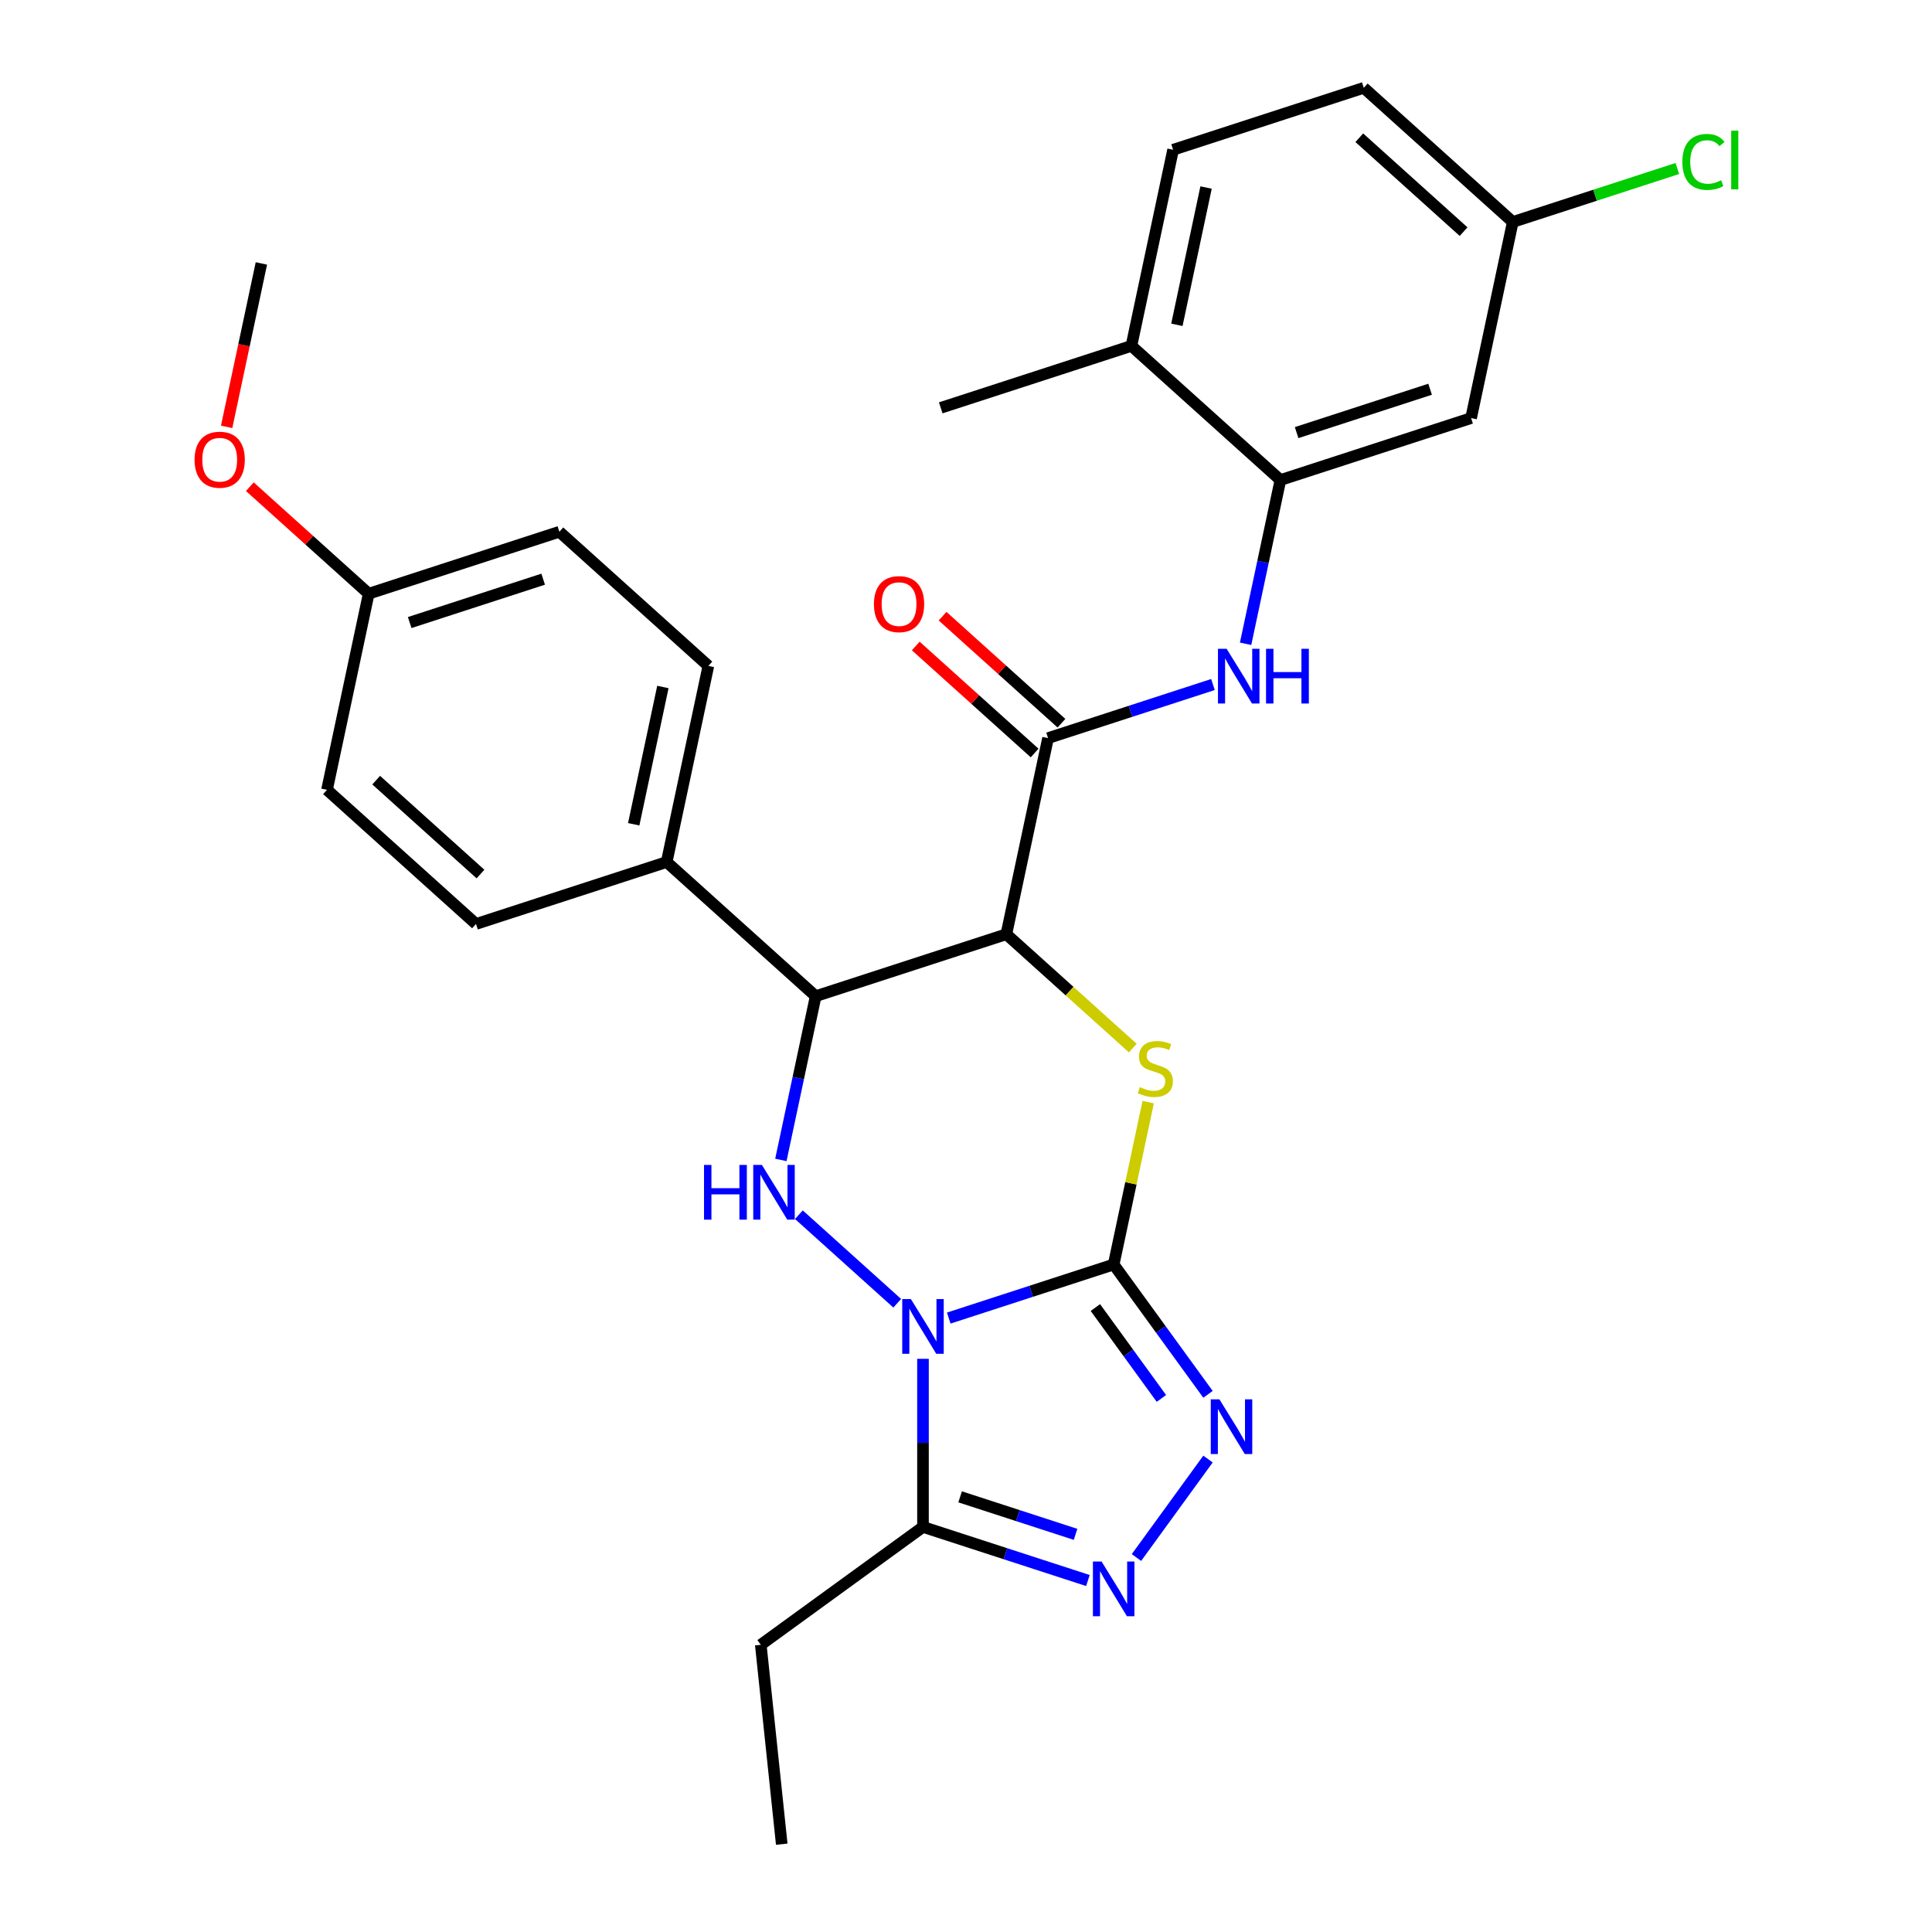 <?xml version='1.0' encoding='iso-8859-1'?>
<svg version='1.1' baseProfile='full'
              xmlns='http://www.w3.org/2000/svg'
                      xmlns:rdkit='http://www.rdkit.org/xml'
                      xmlns:xlink='http://www.w3.org/1999/xlink'
                  xml:space='preserve'
width='1000px' height='1000px' viewBox='0 0 1000 1000'>
<!-- END OF HEADER -->
<rect style='opacity:1.0;fill:#FFFFFF;stroke:none' width='1000' height='1000' x='0' y='0'> </rect>
<path class='bond-0' d='M 491.071,682.234 L 533.752,668.366' style='fill:none;fill-rule:evenodd;stroke:#0000FF;stroke-width:6px;stroke-linecap:butt;stroke-linejoin:miter;stroke-opacity:1' />
<path class='bond-0' d='M 533.752,668.366 L 576.433,654.498' style='fill:none;fill-rule:evenodd;stroke:#000000;stroke-width:6px;stroke-linecap:butt;stroke-linejoin:miter;stroke-opacity:1' />
<path class='bond-3' d='M 464.402,674.56 L 413.503,628.73' style='fill:none;fill-rule:evenodd;stroke:#0000FF;stroke-width:6px;stroke-linecap:butt;stroke-linejoin:miter;stroke-opacity:1' />
<path class='bond-6' d='M 477.737,703.321 L 477.737,746.831' style='fill:none;fill-rule:evenodd;stroke:#0000FF;stroke-width:6px;stroke-linecap:butt;stroke-linejoin:miter;stroke-opacity:1' />
<path class='bond-6' d='M 477.737,746.831 L 477.737,790.342' style='fill:none;fill-rule:evenodd;stroke:#000000;stroke-width:6px;stroke-linecap:butt;stroke-linejoin:miter;stroke-opacity:1' />
<path class='bond-2' d='M 576.433,654.498 L 585.364,612.482' style='fill:none;fill-rule:evenodd;stroke:#000000;stroke-width:6px;stroke-linecap:butt;stroke-linejoin:miter;stroke-opacity:1' />
<path class='bond-2' d='M 585.364,612.482 L 594.294,570.465' style='fill:none;fill-rule:evenodd;stroke:#CCCC00;stroke-width:6px;stroke-linecap:butt;stroke-linejoin:miter;stroke-opacity:1' />
<path class='bond-4' d='M 576.433,654.498 L 600.845,688.099' style='fill:none;fill-rule:evenodd;stroke:#000000;stroke-width:6px;stroke-linecap:butt;stroke-linejoin:miter;stroke-opacity:1' />
<path class='bond-4' d='M 600.845,688.099 L 625.257,721.7' style='fill:none;fill-rule:evenodd;stroke:#0000FF;stroke-width:6px;stroke-linecap:butt;stroke-linejoin:miter;stroke-opacity:1' />
<path class='bond-4' d='M 566.965,676.778 L 584.054,700.298' style='fill:none;fill-rule:evenodd;stroke:#000000;stroke-width:6px;stroke-linecap:butt;stroke-linejoin:miter;stroke-opacity:1' />
<path class='bond-4' d='M 584.054,700.298 L 601.142,723.819' style='fill:none;fill-rule:evenodd;stroke:#0000FF;stroke-width:6px;stroke-linecap:butt;stroke-linejoin:miter;stroke-opacity:1' />
<path class='bond-1' d='M 520.889,483.552 L 422.193,515.62' style='fill:none;fill-rule:evenodd;stroke:#000000;stroke-width:6px;stroke-linecap:butt;stroke-linejoin:miter;stroke-opacity:1' />
<path class='bond-8' d='M 520.889,483.552 L 542.465,382.045' style='fill:none;fill-rule:evenodd;stroke:#000000;stroke-width:6px;stroke-linecap:butt;stroke-linejoin:miter;stroke-opacity:1' />
<path class='bond-30' d='M 520.889,483.552 L 553.612,513.016' style='fill:none;fill-rule:evenodd;stroke:#000000;stroke-width:6px;stroke-linecap:butt;stroke-linejoin:miter;stroke-opacity:1' />
<path class='bond-30' d='M 553.612,513.016 L 586.334,542.479' style='fill:none;fill-rule:evenodd;stroke:#CCCC00;stroke-width:6px;stroke-linecap:butt;stroke-linejoin:miter;stroke-opacity:1' />
<path class='bond-5' d='M 404.178,600.373 L 413.186,557.997' style='fill:none;fill-rule:evenodd;stroke:#0000FF;stroke-width:6px;stroke-linecap:butt;stroke-linejoin:miter;stroke-opacity:1' />
<path class='bond-5' d='M 413.186,557.997 L 422.193,515.62' style='fill:none;fill-rule:evenodd;stroke:#000000;stroke-width:6px;stroke-linecap:butt;stroke-linejoin:miter;stroke-opacity:1' />
<path class='bond-29' d='M 625.257,755.208 L 588.229,806.173' style='fill:none;fill-rule:evenodd;stroke:#0000FF;stroke-width:6px;stroke-linecap:butt;stroke-linejoin:miter;stroke-opacity:1' />
<path class='bond-11' d='M 422.193,515.62 L 345.073,446.181' style='fill:none;fill-rule:evenodd;stroke:#000000;stroke-width:6px;stroke-linecap:butt;stroke-linejoin:miter;stroke-opacity:1' />
<path class='bond-7' d='M 477.737,790.342 L 520.418,804.209' style='fill:none;fill-rule:evenodd;stroke:#000000;stroke-width:6px;stroke-linecap:butt;stroke-linejoin:miter;stroke-opacity:1' />
<path class='bond-7' d='M 520.418,804.209 L 563.098,818.077' style='fill:none;fill-rule:evenodd;stroke:#0000FF;stroke-width:6px;stroke-linecap:butt;stroke-linejoin:miter;stroke-opacity:1' />
<path class='bond-7' d='M 496.955,774.763 L 526.831,784.47' style='fill:none;fill-rule:evenodd;stroke:#000000;stroke-width:6px;stroke-linecap:butt;stroke-linejoin:miter;stroke-opacity:1' />
<path class='bond-7' d='M 526.831,784.47 L 556.708,794.178' style='fill:none;fill-rule:evenodd;stroke:#0000FF;stroke-width:6px;stroke-linecap:butt;stroke-linejoin:miter;stroke-opacity:1' />
<path class='bond-21' d='M 477.737,790.342 L 393.781,851.339' style='fill:none;fill-rule:evenodd;stroke:#000000;stroke-width:6px;stroke-linecap:butt;stroke-linejoin:miter;stroke-opacity:1' />
<path class='bond-9' d='M 542.465,382.045 L 585.146,368.177' style='fill:none;fill-rule:evenodd;stroke:#000000;stroke-width:6px;stroke-linecap:butt;stroke-linejoin:miter;stroke-opacity:1' />
<path class='bond-9' d='M 585.146,368.177 L 627.826,354.309' style='fill:none;fill-rule:evenodd;stroke:#0000FF;stroke-width:6px;stroke-linecap:butt;stroke-linejoin:miter;stroke-opacity:1' />
<path class='bond-13' d='M 549.409,374.333 L 518.646,346.634' style='fill:none;fill-rule:evenodd;stroke:#000000;stroke-width:6px;stroke-linecap:butt;stroke-linejoin:miter;stroke-opacity:1' />
<path class='bond-13' d='M 518.646,346.634 L 487.883,318.935' style='fill:none;fill-rule:evenodd;stroke:#FF0000;stroke-width:6px;stroke-linecap:butt;stroke-linejoin:miter;stroke-opacity:1' />
<path class='bond-13' d='M 535.521,389.757 L 504.758,362.058' style='fill:none;fill-rule:evenodd;stroke:#000000;stroke-width:6px;stroke-linecap:butt;stroke-linejoin:miter;stroke-opacity:1' />
<path class='bond-13' d='M 504.758,362.058 L 473.996,334.359' style='fill:none;fill-rule:evenodd;stroke:#FF0000;stroke-width:6px;stroke-linecap:butt;stroke-linejoin:miter;stroke-opacity:1' />
<path class='bond-10' d='M 644.722,333.222 L 653.729,290.846' style='fill:none;fill-rule:evenodd;stroke:#0000FF;stroke-width:6px;stroke-linecap:butt;stroke-linejoin:miter;stroke-opacity:1' />
<path class='bond-10' d='M 653.729,290.846 L 662.737,248.469' style='fill:none;fill-rule:evenodd;stroke:#000000;stroke-width:6px;stroke-linecap:butt;stroke-linejoin:miter;stroke-opacity:1' />
<path class='bond-12' d='M 662.737,248.469 L 761.433,216.401' style='fill:none;fill-rule:evenodd;stroke:#000000;stroke-width:6px;stroke-linecap:butt;stroke-linejoin:miter;stroke-opacity:1' />
<path class='bond-12' d='M 671.128,223.92 L 740.215,201.472' style='fill:none;fill-rule:evenodd;stroke:#000000;stroke-width:6px;stroke-linecap:butt;stroke-linejoin:miter;stroke-opacity:1' />
<path class='bond-14' d='M 662.737,248.469 L 585.617,179.03' style='fill:none;fill-rule:evenodd;stroke:#000000;stroke-width:6px;stroke-linecap:butt;stroke-linejoin:miter;stroke-opacity:1' />
<path class='bond-15' d='M 345.073,446.181 L 366.649,344.674' style='fill:none;fill-rule:evenodd;stroke:#000000;stroke-width:6px;stroke-linecap:butt;stroke-linejoin:miter;stroke-opacity:1' />
<path class='bond-15' d='M 328.008,426.64 L 343.111,355.585' style='fill:none;fill-rule:evenodd;stroke:#000000;stroke-width:6px;stroke-linecap:butt;stroke-linejoin:miter;stroke-opacity:1' />
<path class='bond-16' d='M 345.073,446.181 L 246.377,478.249' style='fill:none;fill-rule:evenodd;stroke:#000000;stroke-width:6px;stroke-linecap:butt;stroke-linejoin:miter;stroke-opacity:1' />
<path class='bond-18' d='M 761.433,216.401 L 783.009,114.894' style='fill:none;fill-rule:evenodd;stroke:#000000;stroke-width:6px;stroke-linecap:butt;stroke-linejoin:miter;stroke-opacity:1' />
<path class='bond-17' d='M 585.617,179.03 L 607.193,77.523' style='fill:none;fill-rule:evenodd;stroke:#000000;stroke-width:6px;stroke-linecap:butt;stroke-linejoin:miter;stroke-opacity:1' />
<path class='bond-17' d='M 609.155,168.119 L 624.258,97.064' style='fill:none;fill-rule:evenodd;stroke:#000000;stroke-width:6px;stroke-linecap:butt;stroke-linejoin:miter;stroke-opacity:1' />
<path class='bond-26' d='M 585.617,179.03 L 486.921,211.098' style='fill:none;fill-rule:evenodd;stroke:#000000;stroke-width:6px;stroke-linecap:butt;stroke-linejoin:miter;stroke-opacity:1' />
<path class='bond-22' d='M 366.649,344.674 L 289.529,275.235' style='fill:none;fill-rule:evenodd;stroke:#000000;stroke-width:6px;stroke-linecap:butt;stroke-linejoin:miter;stroke-opacity:1' />
<path class='bond-23' d='M 246.377,478.249 L 169.257,408.81' style='fill:none;fill-rule:evenodd;stroke:#000000;stroke-width:6px;stroke-linecap:butt;stroke-linejoin:miter;stroke-opacity:1' />
<path class='bond-23' d='M 248.697,452.41 L 194.713,403.802' style='fill:none;fill-rule:evenodd;stroke:#000000;stroke-width:6px;stroke-linecap:butt;stroke-linejoin:miter;stroke-opacity:1' />
<path class='bond-20' d='M 607.193,77.523 L 705.889,45.455' style='fill:none;fill-rule:evenodd;stroke:#000000;stroke-width:6px;stroke-linecap:butt;stroke-linejoin:miter;stroke-opacity:1' />
<path class='bond-24' d='M 783.009,114.894 L 825.6,101.055' style='fill:none;fill-rule:evenodd;stroke:#000000;stroke-width:6px;stroke-linecap:butt;stroke-linejoin:miter;stroke-opacity:1' />
<path class='bond-24' d='M 825.6,101.055 L 868.19,87.216' style='fill:none;fill-rule:evenodd;stroke:#00CC00;stroke-width:6px;stroke-linecap:butt;stroke-linejoin:miter;stroke-opacity:1' />
<path class='bond-32' d='M 783.009,114.894 L 705.889,45.455' style='fill:none;fill-rule:evenodd;stroke:#000000;stroke-width:6px;stroke-linecap:butt;stroke-linejoin:miter;stroke-opacity:1' />
<path class='bond-32' d='M 757.553,119.902 L 703.569,71.294' style='fill:none;fill-rule:evenodd;stroke:#000000;stroke-width:6px;stroke-linecap:butt;stroke-linejoin:miter;stroke-opacity:1' />
<path class='bond-19' d='M 190.833,307.303 L 169.257,408.81' style='fill:none;fill-rule:evenodd;stroke:#000000;stroke-width:6px;stroke-linecap:butt;stroke-linejoin:miter;stroke-opacity:1' />
<path class='bond-25' d='M 190.833,307.303 L 160.071,279.604' style='fill:none;fill-rule:evenodd;stroke:#000000;stroke-width:6px;stroke-linecap:butt;stroke-linejoin:miter;stroke-opacity:1' />
<path class='bond-25' d='M 160.071,279.604 L 129.308,251.905' style='fill:none;fill-rule:evenodd;stroke:#FF0000;stroke-width:6px;stroke-linecap:butt;stroke-linejoin:miter;stroke-opacity:1' />
<path class='bond-31' d='M 190.833,307.303 L 289.529,275.235' style='fill:none;fill-rule:evenodd;stroke:#000000;stroke-width:6px;stroke-linecap:butt;stroke-linejoin:miter;stroke-opacity:1' />
<path class='bond-31' d='M 212.051,322.232 L 281.139,299.784' style='fill:none;fill-rule:evenodd;stroke:#000000;stroke-width:6px;stroke-linecap:butt;stroke-linejoin:miter;stroke-opacity:1' />
<path class='bond-28' d='M 393.781,851.339 L 404.628,954.545' style='fill:none;fill-rule:evenodd;stroke:#000000;stroke-width:6px;stroke-linecap:butt;stroke-linejoin:miter;stroke-opacity:1' />
<path class='bond-27' d='M 117.309,220.95 L 126.299,178.653' style='fill:none;fill-rule:evenodd;stroke:#FF0000;stroke-width:6px;stroke-linecap:butt;stroke-linejoin:miter;stroke-opacity:1' />
<path class='bond-27' d='M 126.299,178.653 L 135.29,136.357' style='fill:none;fill-rule:evenodd;stroke:#000000;stroke-width:6px;stroke-linecap:butt;stroke-linejoin:miter;stroke-opacity:1' />
<path  class='atom-0' d='M 471.477 672.406
L 480.757 687.406
Q 481.677 688.886, 483.157 691.566
Q 484.637 694.246, 484.717 694.406
L 484.717 672.406
L 488.477 672.406
L 488.477 700.726
L 484.597 700.726
L 474.637 684.326
Q 473.477 682.406, 472.237 680.206
Q 471.037 678.006, 470.677 677.326
L 470.677 700.726
L 466.997 700.726
L 466.997 672.406
L 471.477 672.406
' fill='#0000FF'/>
<path  class='atom-3' d='M 590.009 562.711
Q 590.329 562.831, 591.649 563.391
Q 592.969 563.951, 594.409 564.311
Q 595.889 564.631, 597.329 564.631
Q 600.009 564.631, 601.569 563.351
Q 603.129 562.031, 603.129 559.751
Q 603.129 558.191, 602.329 557.231
Q 601.569 556.271, 600.369 555.751
Q 599.169 555.231, 597.169 554.631
Q 594.649 553.871, 593.129 553.151
Q 591.649 552.431, 590.569 550.911
Q 589.529 549.391, 589.529 546.831
Q 589.529 543.271, 591.929 541.071
Q 594.369 538.871, 599.169 538.871
Q 602.449 538.871, 606.169 540.431
L 605.249 543.511
Q 601.849 542.111, 599.289 542.111
Q 596.529 542.111, 595.009 543.271
Q 593.489 544.391, 593.529 546.351
Q 593.529 547.871, 594.289 548.791
Q 595.089 549.711, 596.209 550.231
Q 597.369 550.751, 599.289 551.351
Q 601.849 552.151, 603.369 552.951
Q 604.889 553.751, 605.969 555.391
Q 607.089 556.991, 607.089 559.751
Q 607.089 563.671, 604.449 565.791
Q 601.849 567.871, 597.489 567.871
Q 594.969 567.871, 593.049 567.311
Q 591.169 566.791, 588.929 565.871
L 590.009 562.711
' fill='#CCCC00'/>
<path  class='atom-4' d='M 364.397 602.967
L 368.237 602.967
L 368.237 615.007
L 382.717 615.007
L 382.717 602.967
L 386.557 602.967
L 386.557 631.287
L 382.717 631.287
L 382.717 618.207
L 368.237 618.207
L 368.237 631.287
L 364.397 631.287
L 364.397 602.967
' fill='#0000FF'/>
<path  class='atom-4' d='M 394.357 602.967
L 403.637 617.967
Q 404.557 619.447, 406.037 622.127
Q 407.517 624.807, 407.597 624.967
L 407.597 602.967
L 411.357 602.967
L 411.357 631.287
L 407.477 631.287
L 397.517 614.887
Q 396.357 612.967, 395.117 610.767
Q 393.917 608.567, 393.557 607.887
L 393.557 631.287
L 389.877 631.287
L 389.877 602.967
L 394.357 602.967
' fill='#0000FF'/>
<path  class='atom-5' d='M 631.17 724.294
L 640.45 739.294
Q 641.37 740.774, 642.85 743.454
Q 644.33 746.134, 644.41 746.294
L 644.41 724.294
L 648.17 724.294
L 648.17 752.614
L 644.29 752.614
L 634.33 736.214
Q 633.17 734.294, 631.93 732.094
Q 630.73 729.894, 630.37 729.214
L 630.37 752.614
L 626.69 752.614
L 626.69 724.294
L 631.17 724.294
' fill='#0000FF'/>
<path  class='atom-8' d='M 570.173 808.25
L 579.453 823.25
Q 580.373 824.73, 581.853 827.41
Q 583.333 830.09, 583.413 830.25
L 583.413 808.25
L 587.173 808.25
L 587.173 836.57
L 583.293 836.57
L 573.333 820.17
Q 572.173 818.25, 570.933 816.05
Q 569.733 813.85, 569.373 813.17
L 569.373 836.57
L 565.693 836.57
L 565.693 808.25
L 570.173 808.25
' fill='#0000FF'/>
<path  class='atom-10' d='M 634.901 335.816
L 644.181 350.816
Q 645.101 352.296, 646.581 354.976
Q 648.061 357.656, 648.141 357.816
L 648.141 335.816
L 651.901 335.816
L 651.901 364.136
L 648.021 364.136
L 638.061 347.736
Q 636.901 345.816, 635.661 343.616
Q 634.461 341.416, 634.101 340.736
L 634.101 364.136
L 630.421 364.136
L 630.421 335.816
L 634.901 335.816
' fill='#0000FF'/>
<path  class='atom-10' d='M 655.301 335.816
L 659.141 335.816
L 659.141 347.856
L 673.621 347.856
L 673.621 335.816
L 677.461 335.816
L 677.461 364.136
L 673.621 364.136
L 673.621 351.056
L 659.141 351.056
L 659.141 364.136
L 655.301 364.136
L 655.301 335.816
' fill='#0000FF'/>
<path  class='atom-14' d='M 452.345 312.686
Q 452.345 305.886, 455.705 302.086
Q 459.065 298.286, 465.345 298.286
Q 471.625 298.286, 474.985 302.086
Q 478.345 305.886, 478.345 312.686
Q 478.345 319.566, 474.945 323.486
Q 471.545 327.366, 465.345 327.366
Q 459.105 327.366, 455.705 323.486
Q 452.345 319.606, 452.345 312.686
M 465.345 324.166
Q 469.665 324.166, 471.985 321.286
Q 474.345 318.366, 474.345 312.686
Q 474.345 307.126, 471.985 304.326
Q 469.665 301.486, 465.345 301.486
Q 461.025 301.486, 458.665 304.286
Q 456.345 307.086, 456.345 312.686
Q 456.345 318.406, 458.665 321.286
Q 461.025 324.166, 465.345 324.166
' fill='#FF0000'/>
<path  class='atom-25' d='M 870.785 83.805
Q 870.785 76.765, 874.065 73.085
Q 877.385 69.365, 883.665 69.365
Q 889.505 69.365, 892.625 73.485
L 889.985 75.645
Q 887.705 72.645, 883.665 72.645
Q 879.385 72.645, 877.105 75.525
Q 874.865 78.365, 874.865 83.805
Q 874.865 89.405, 877.185 92.285
Q 879.545 95.165, 884.105 95.165
Q 887.225 95.165, 890.865 93.285
L 891.985 96.285
Q 890.505 97.245, 888.265 97.805
Q 886.025 98.365, 883.545 98.365
Q 877.385 98.365, 874.065 94.605
Q 870.785 90.845, 870.785 83.805
' fill='#00CC00'/>
<path  class='atom-25' d='M 896.065 67.645
L 899.745 67.645
L 899.745 98.005
L 896.065 98.005
L 896.065 67.645
' fill='#00CC00'/>
<path  class='atom-26' d='M 100.713 237.944
Q 100.713 231.144, 104.073 227.344
Q 107.433 223.544, 113.713 223.544
Q 119.993 223.544, 123.353 227.344
Q 126.713 231.144, 126.713 237.944
Q 126.713 244.824, 123.313 248.744
Q 119.913 252.624, 113.713 252.624
Q 107.473 252.624, 104.073 248.744
Q 100.713 244.864, 100.713 237.944
M 113.713 249.424
Q 118.033 249.424, 120.353 246.544
Q 122.713 243.624, 122.713 237.944
Q 122.713 232.384, 120.353 229.584
Q 118.033 226.744, 113.713 226.744
Q 109.393 226.744, 107.033 229.544
Q 104.713 232.344, 104.713 237.944
Q 104.713 243.664, 107.033 246.544
Q 109.393 249.424, 113.713 249.424
' fill='#FF0000'/>
</svg>
